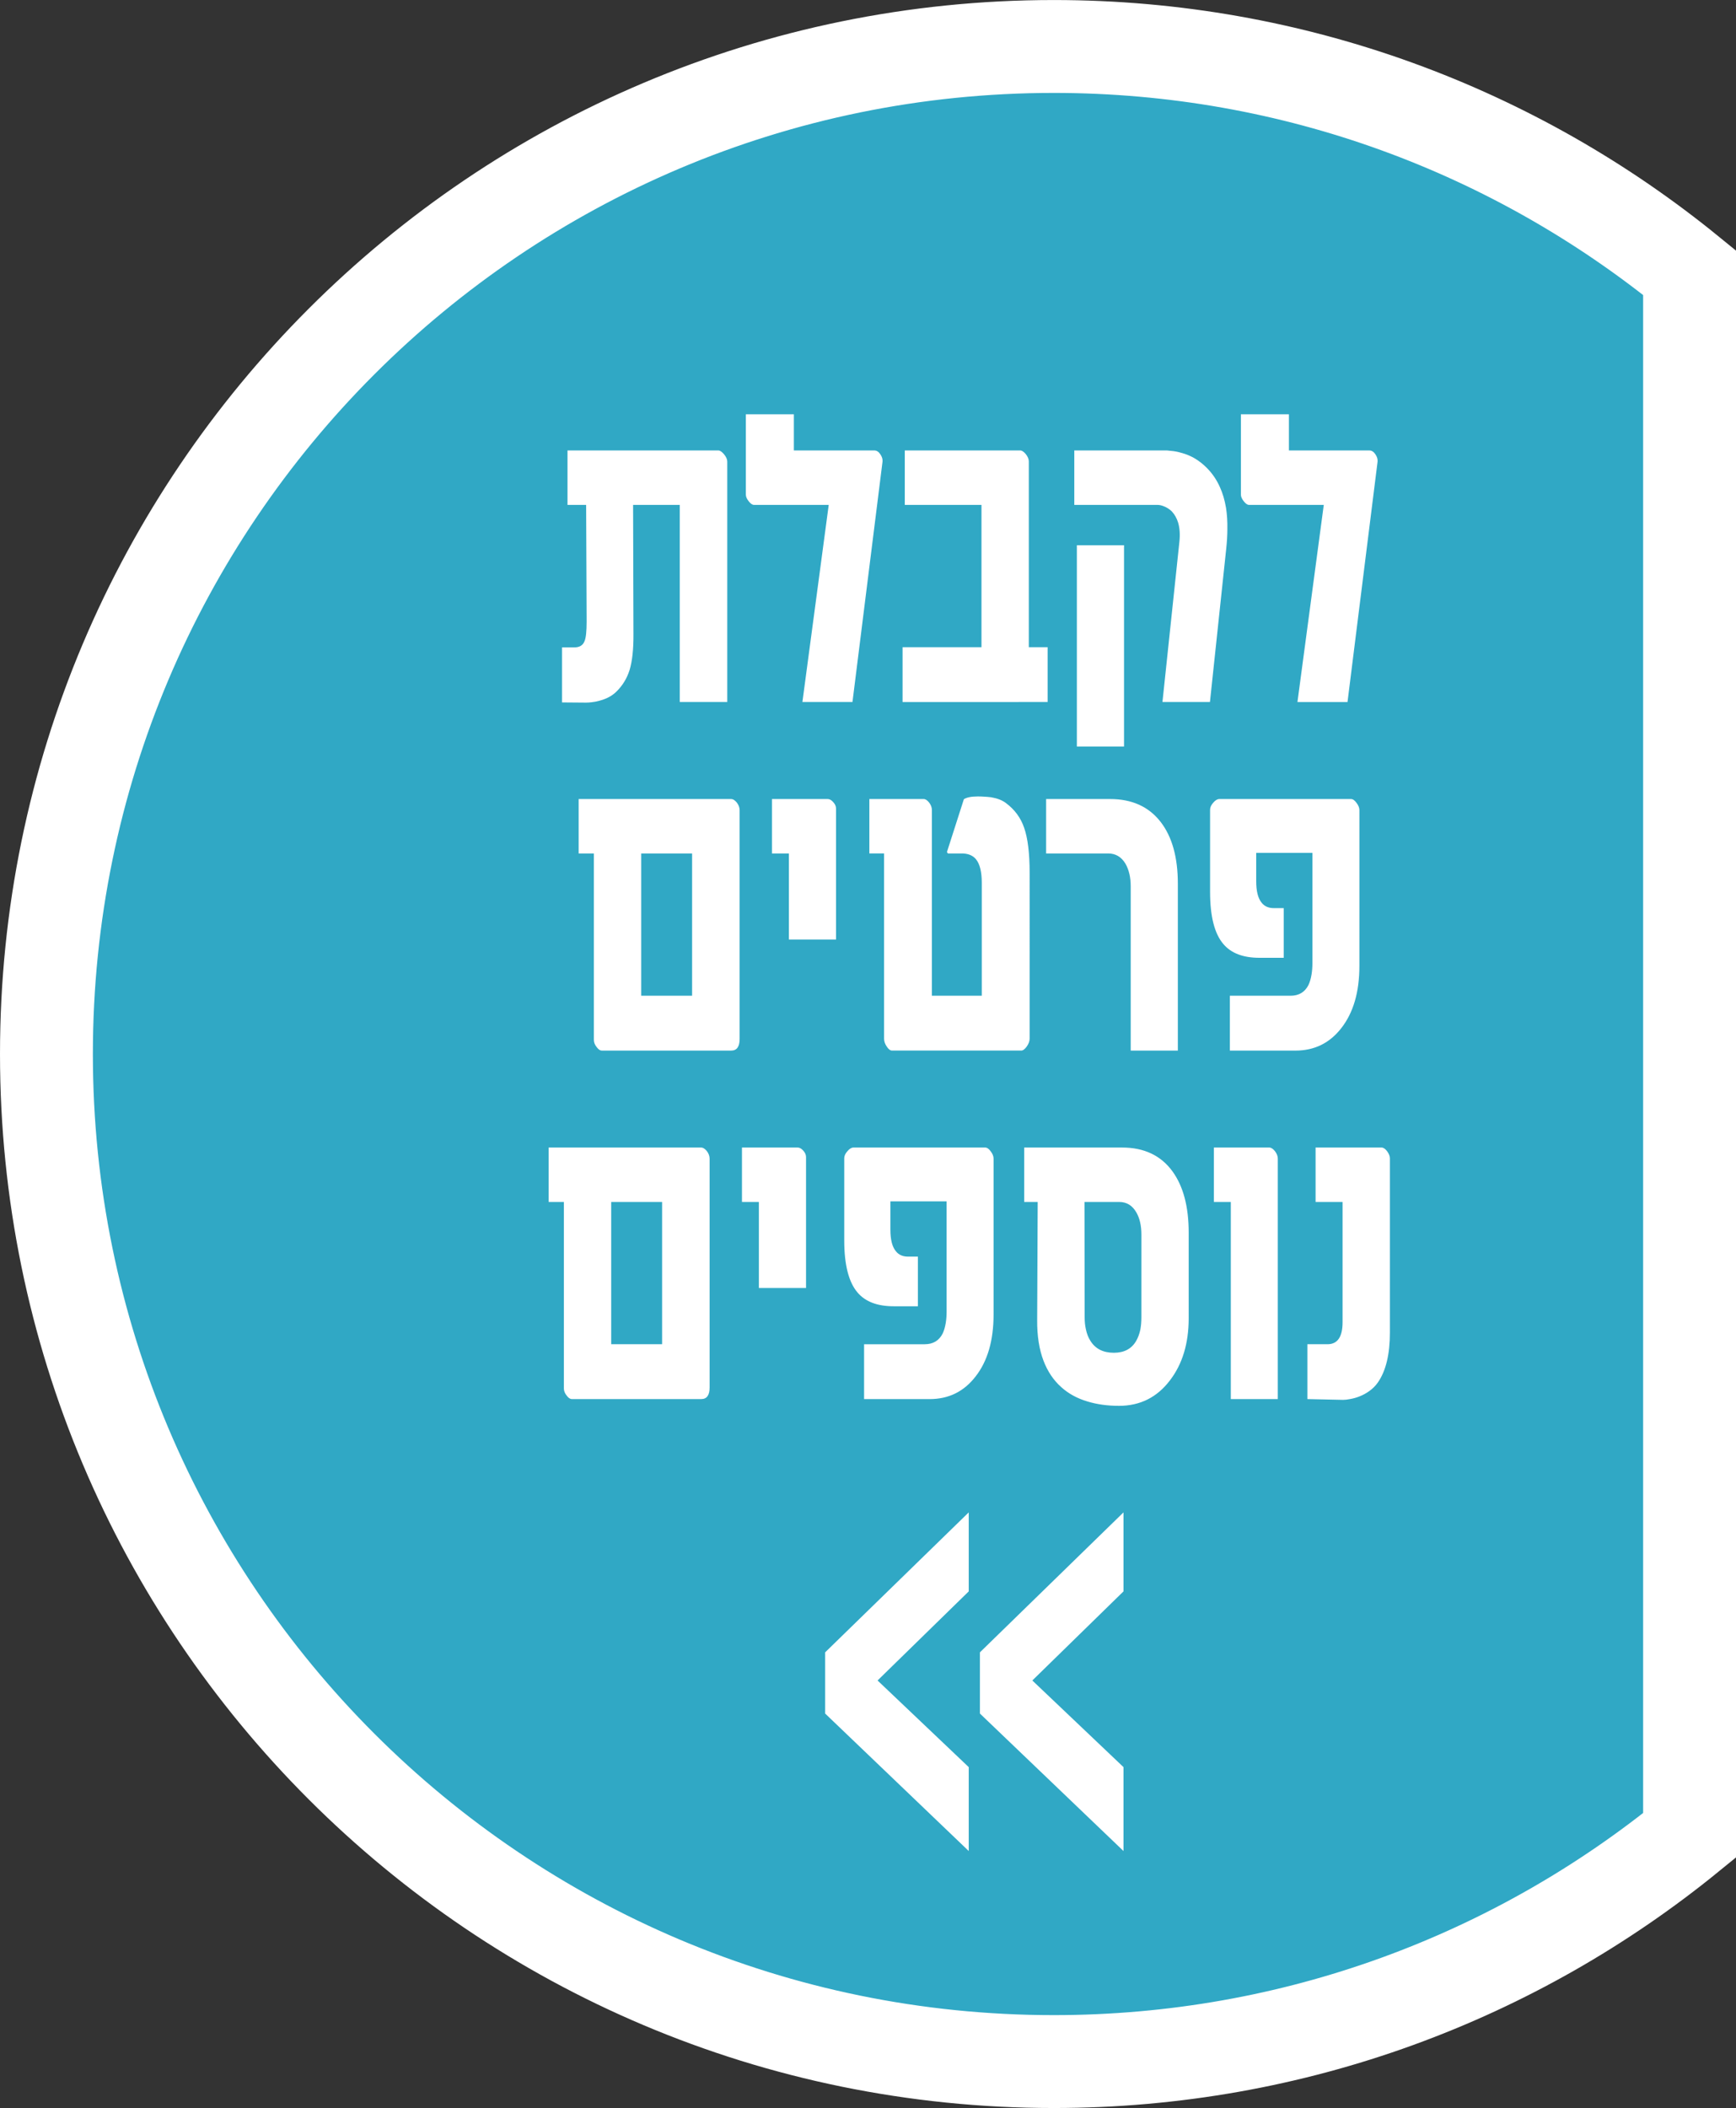 <?xml version="1.0" encoding="UTF-8"?>
<svg width="243pt" height="295pt" version="1.2" viewBox="0 0 243 295" xmlns="http://www.w3.org/2000/svg" xmlns:cc="http://creativecommons.org/ns#" xmlns:dc="http://purl.org/dc/elements/1.1/" xmlns:rdf="http://www.w3.org/1999/02/22-rdf-syntax-ns#">
<rect x="0" y="0" width="243" height="295" fill="#333333" stroke="none"/>
<g transform="translate(-1634.5,-369.5)">
<path transform="matrix(1 0 0 -1 1871 407.66)" d="m0-1.5e-4c-24.273 19.781-55.246 31.656-89 31.656-77.871 0-141-63.129-141-141 0-77.871 63.129-141 141-141 33.754 0 64.727 11.875 89 31.656z" fill="#30a8c5" stroke="#fff" stroke-width="13"/>
<path d="m1770.1 628.54v-11.742l-12.762-12.125 12.762-12.469v-11.055l-20.098 19.586v8.566zm21.664 0v-11.742l-12.762-12.125 12.762-12.469v-11.055l-20.098 19.586v8.566z" fill="#fff"/>
<path d="m1711.3 530.09v7.617h2.129v26.082c0 0.355 0.129 0.688 0.383 1 0.238 0.336 0.488 0.504 0.742 0.504h18.102c0.781 0 1.172-0.539 1.172-1.613v-32.035c0-0.371-0.133-0.73-0.406-1.082-0.27-0.316-0.527-0.473-0.766-0.473zm15.879 27.527h-7.125v-19.91h7.125zm20.148-7.871v-18.324c0-0.312-0.129-0.609-0.383-0.891-0.258-0.293-0.519-0.441-0.789-0.441h-7.797v7.617h2.367v12.039zm26.25-18.102c0-0.332-0.133-0.676-0.406-1.027-0.254-0.352-0.512-0.527-0.766-0.527h-18.438c-0.27 0-0.551 0.164-0.836 0.5-0.305 0.332-0.457 0.668-0.457 1v11.484c0 3.43 0.625 5.867 1.867 7.312 1.086 1.277 2.766 1.918 5.047 1.918h3.395v-6.949h-1.387c-0.734 0-1.301-0.25-1.695-0.754-0.512-0.609-0.769-1.621-0.769-3.031v-3.945h7.871v15.434c0 0.574-0.043 1.102-0.121 1.582-0.094 0.578-0.238 1.066-0.43 1.477-0.512 1-1.348 1.5-2.512 1.5h-8.488v7.676h9.184c2.645 0 4.781-1.047 6.406-3.144 1.691-2.148 2.535-5.051 2.535-8.703zm27.312 10.344c0-3.613-0.754-6.469-2.269-8.562-1.625-2.227-3.977-3.336-7.055-3.336h-13.703v7.617h1.891l-0.074 16.547c-0.016 2.188 0.281 4.078 0.887 5.672 0.574 1.5 1.402 2.734 2.484 3.695 1.008 0.91 2.227 1.578 3.66 2.004 1.324 0.406 2.797 0.613 4.426 0.613 2.949 0 5.324-1.188 7.125-3.559 1.754-2.281 2.629-5.184 2.629-8.707zm-6.621 11.875c0 0.613-0.051 1.176-0.144 1.695-0.129 0.613-0.328 1.152-0.598 1.613-0.637 1.094-1.676 1.641-3.109 1.641-1.516 0-2.613-0.566-3.301-1.695-0.285-0.445-0.492-0.984-0.621-1.613-0.113-0.5-0.168-1.047-0.168-1.641l-0.023-16.156h4.856c1.035 0 1.832 0.48 2.391 1.445 0.48 0.816 0.719 1.863 0.719 3.144zm19.094 11.43v-33.648c0-0.352-0.137-0.703-0.406-1.055-0.273-0.336-0.535-0.5-0.789-0.5h-7.75v7.617h2.367v27.586zm15.691-33.676c0-0.332-0.137-0.676-0.406-1.027-0.258-0.336-0.512-0.5-0.766-0.5h-9.23v7.617h3.777v16.824c0 2.059-0.703 3.086-2.106 3.086h-2.82v7.676l4.996 0.109c0.273 0 0.59-0.035 0.957-0.109 0.449-0.074 0.887-0.195 1.316-0.363 0.512-0.203 0.973-0.453 1.387-0.75 0.496-0.352 0.898-0.758 1.219-1.223 1.117-1.613 1.676-3.941 1.676-6.981z" fill="#fff"/>
<path d="m1715.5 481.32v7.617h2.129v26.086c0 0.352 0.129 0.684 0.383 1 0.238 0.332 0.484 0.5 0.742 0.5h18.102c0.781 0 1.172-0.539 1.172-1.613v-32.035c0-0.367-0.133-0.73-0.406-1.082-0.27-0.316-0.527-0.473-0.766-0.473zm15.879 27.527h-7.125v-19.91h7.125zm20.148-7.867v-18.324c0-0.316-0.129-0.613-0.383-0.891-0.258-0.297-0.519-0.445-0.789-0.445h-7.797v7.617h2.367v12.043zm27.098-9.316c0-2.762-0.258-4.867-0.766-6.312-0.48-1.41-1.332-2.566-2.562-3.477-0.508-0.387-1.203-0.656-2.078-0.805-0.32-0.039-0.664-0.066-1.027-0.086-0.238-0.016-0.512-0.027-0.812-0.027-0.91 0-1.562 0.129-1.961 0.391l-2.371 7.398 0.144 0.191h1.844c0.922-0.016 1.617 0.25 2.078 0.809 0.543 0.668 0.812 1.762 0.812 3.281v15.82h-6.981v-25.973c0-0.367-0.129-0.723-0.383-1.055-0.258-0.332-0.519-0.5-0.789-0.5h-7.582v7.617h2.059v25.918c0 0.371 0.125 0.742 0.379 1.113 0.242 0.371 0.488 0.555 0.742 0.555h18.082c0.238 0 0.492-0.184 0.762-0.555 0.274-0.391 0.41-0.762 0.41-1.113zm20.746 24.859v-23.359c0-3.668-0.797-6.543-2.391-8.617-1.656-2.152-4.024-3.227-7.102-3.227h-8.945v7.617h8.684c1.035 0 1.84 0.473 2.414 1.418 0.492 0.855 0.742 1.91 0.742 3.172v22.996zm25.414-33.648c0-0.332-0.137-0.676-0.41-1.027-0.254-0.352-0.508-0.527-0.762-0.527h-18.441c-0.27 0-0.547 0.168-0.836 0.5-0.301 0.332-0.453 0.668-0.453 1v11.484c0 3.43 0.621 5.867 1.863 7.312 1.086 1.281 2.766 1.922 5.047 1.922h3.398v-6.953h-1.391c-0.731 0-1.297-0.25-1.695-0.75-0.512-0.613-0.766-1.625-0.766-3.031v-3.949h7.867v15.434c0 0.574-0.039 1.102-0.121 1.586-0.094 0.574-0.238 1.066-0.43 1.473-0.508 1-1.348 1.5-2.512 1.5h-8.488v7.676h9.184c2.645 0 4.781-1.047 6.41-3.141 1.688-2.152 2.535-5.055 2.535-8.703z" fill="#fff"/>
<path d="m1736.3 467.74v-33.645c0-0.316-0.152-0.656-0.457-1.031-0.301-0.348-0.562-0.527-0.789-0.527h-21.117v7.621h2.609l0.07 16.32c0 1.355-0.094 2.262-0.285 2.727-0.227 0.594-0.695 0.891-1.41 0.891h-1.746v7.703l3.348 0.027c0.254 0 0.523-0.019 0.812-0.055 0.383-0.039 0.758-0.113 1.125-0.223 0.969-0.262 1.754-0.688 2.344-1.281 0.844-0.832 1.449-1.824 1.816-2.977 0.383-1.238 0.566-2.938 0.551-5.086l-0.051-18.047h6.531v27.582zm21.734-33.645c0.031-0.332-0.07-0.676-0.312-1.031-0.238-0.348-0.516-0.527-0.836-0.527h-11.262v-5.059h-6.723v11.234c0 0.297 0.137 0.609 0.406 0.945 0.258 0.332 0.504 0.5 0.742 0.5h10.453l-3.683 27.582h7.008zm23.109 33.645v-7.672h-2.633v-26c0-0.316-0.141-0.66-0.43-1.031-0.285-0.332-0.543-0.5-0.766-0.5h-16.164v7.621h10.734v19.91h-11.047v7.672zm24.996-21.41c0.109-1.02 0.164-1.945 0.164-2.781 0.02-1.074-0.047-2.066-0.188-2.977-0.18-1.074-0.465-2.047-0.863-2.918-0.445-1-1.043-1.883-1.793-2.641-0.543-0.559-1.149-1.031-1.816-1.418-0.559-0.316-1.156-0.559-1.793-0.723-0.48-0.148-0.965-0.242-1.461-0.277l-0.551-0.059h-12.961v7.621h11.625c0.285 0 0.586 0.062 0.906 0.195 0.43 0.164 0.805 0.406 1.125 0.723 0.398 0.426 0.691 0.953 0.883 1.582 0.223 0.762 0.281 1.66 0.168 2.699l-2.367 22.383h6.648zm-14.301-0.527h-6.602v28.168h6.602zm35.492-11.707c0.031-0.332-0.07-0.676-0.312-1.031-0.238-0.348-0.516-0.527-0.836-0.527h-11.262v-5.059h-6.723v11.234c0 0.297 0.137 0.609 0.406 0.945 0.258 0.332 0.504 0.5 0.742 0.5h10.453l-3.684 27.582h7.008z" fill="#fff"/>
</g>
</svg>
